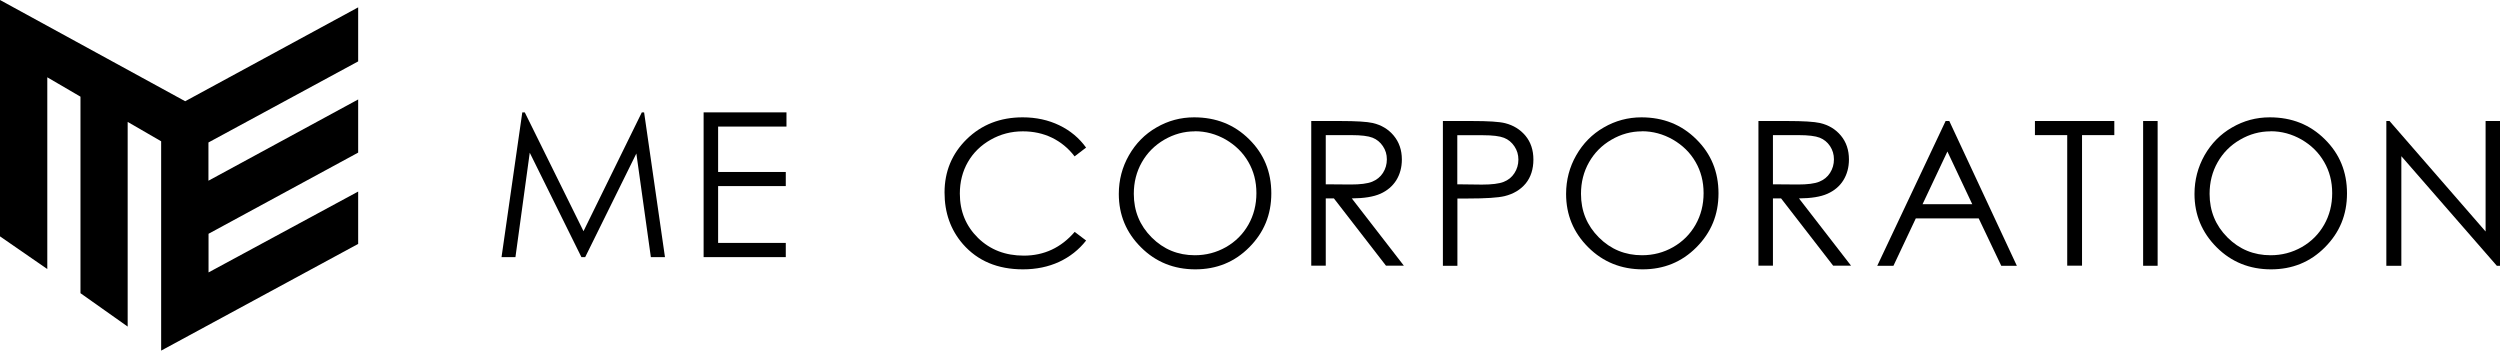 <svg xmlns="http://www.w3.org/2000/svg" width="251.63" height="35.29" viewBox="0 0 251.63 35.29"><g id="a"/><g id="b"><g id="c"><g><g><path d="M50.48,25.88l2.09-14.57h.25l5.91,11.96,5.87-11.96h.23l2.1,14.57h-1.42l-1.46-10.43-5.15,10.43h-.38l-5.2-10.51-1.44,10.51h-1.41Z"/><path d="M70.82,11.31h8.34v1.43h-6.88v4.57h6.81v1.42h-6.81v5.72h6.81v1.43h-8.27V11.31Z"/></g><g><path d="M109.31,14.86l-1.15,.88c-.63-.83-1.4-1.45-2.28-1.88-.89-.43-1.87-.64-2.93-.64-1.17,0-2.24,.28-3.23,.84-.99,.56-1.76,1.31-2.3,2.25-.54,.94-.81,2-.81,3.18,0,1.78,.61,3.26,1.83,4.46,1.22,1.19,2.75,1.78,4.61,1.78,2.04,0,3.75-.8,5.12-2.39l1.15,.87c-.73,.93-1.63,1.64-2.72,2.15-1.09,.5-2.3,.75-3.64,.75-2.55,0-4.56-.85-6.04-2.54-1.24-1.43-1.85-3.16-1.85-5.19,0-2.13,.75-3.92,2.24-5.38,1.5-1.46,3.37-2.19,5.62-2.19,1.36,0,2.59,.27,3.69,.8,1.1,.53,2,1.28,2.7,2.25Z"/><path d="M120.19,11.81c2.21,0,4.05,.73,5.54,2.21,1.49,1.47,2.23,3.28,2.23,5.44s-.74,3.94-2.22,5.43c-1.48,1.49-3.29,2.22-5.43,2.22s-3.98-.73-5.47-2.22c-1.49-1.48-2.23-3.27-2.23-5.37,0-1.4,.34-2.7,1.02-3.89,.68-1.19,1.6-2.13,2.77-2.8,1.17-.68,2.43-1.02,3.79-1.02Zm.07,1.41c-1.08,0-2.1,.28-3.07,.84-.96,.56-1.72,1.32-2.26,2.27-.54,.95-.81,2.01-.81,3.18,0,1.73,.6,3.19,1.8,4.39,1.2,1.2,2.65,1.79,4.34,1.79,1.13,0,2.17-.27,3.14-.82,.96-.55,1.71-1.3,2.25-2.25,.54-.95,.81-2.01,.81-3.18s-.27-2.21-.81-3.14c-.54-.94-1.3-1.68-2.27-2.25-.98-.56-2.02-.84-3.11-.84Z"/><path d="M131.98,12.18h2.9c1.62,0,2.72,.07,3.29,.2,.86,.2,1.57,.62,2.11,1.27,.54,.65,.82,1.45,.82,2.4,0,.79-.19,1.49-.56,2.09-.38,.6-.91,1.05-1.6,1.36-.7,.31-1.65,.46-2.88,.47l5.24,6.77h-1.8l-5.24-6.77h-.82v6.77h-1.46V12.18Zm1.46,1.42v4.95l2.51,.02c.97,0,1.69-.09,2.16-.28,.46-.19,.83-.48,1.09-.89,.26-.41,.39-.86,.39-1.36s-.13-.93-.4-1.33c-.27-.4-.61-.68-1.04-.85-.43-.17-1.14-.26-2.14-.26h-2.57Z"/><path d="M145.22,12.18h2.91c1.66,0,2.79,.07,3.37,.22,.83,.21,1.51,.63,2.04,1.26,.53,.64,.8,1.44,.8,2.4s-.26,1.77-.77,2.4c-.52,.63-1.23,1.06-2.13,1.28-.66,.16-1.9,.24-3.71,.24h-1.04v6.77h-1.46V12.18Zm1.46,1.42v4.95l2.47,.03c1,0,1.73-.09,2.19-.27,.46-.18,.83-.47,1.09-.88,.26-.4,.4-.86,.4-1.36s-.13-.94-.4-1.34c-.27-.4-.61-.69-1.05-.86-.43-.17-1.14-.26-2.12-.26h-2.58Z"/><path d="M165.2,11.81c2.21,0,4.05,.73,5.54,2.21,1.49,1.47,2.23,3.28,2.23,5.44s-.74,3.94-2.22,5.43c-1.48,1.49-3.29,2.22-5.42,2.22s-3.98-.73-5.47-2.22c-1.49-1.48-2.23-3.27-2.23-5.37,0-1.4,.34-2.7,1.02-3.89,.68-1.19,1.6-2.13,2.77-2.8,1.17-.68,2.44-1.02,3.8-1.02Zm.06,1.41c-1.08,0-2.1,.28-3.06,.84-.97,.56-1.72,1.32-2.26,2.27-.54,.95-.81,2.01-.81,3.18,0,1.73,.6,3.19,1.8,4.39,1.2,1.2,2.65,1.79,4.34,1.79,1.13,0,2.18-.27,3.14-.82,.96-.55,1.71-1.3,2.25-2.25,.54-.95,.81-2.01,.81-3.18s-.27-2.21-.81-3.14c-.54-.94-1.3-1.68-2.28-2.25-.98-.56-2.02-.84-3.11-.84Z"/><path d="M176.99,12.18h2.9c1.62,0,2.71,.07,3.29,.2,.87,.2,1.57,.62,2.11,1.27,.54,.65,.81,1.45,.81,2.4,0,.79-.19,1.49-.56,2.09-.37,.6-.91,1.05-1.6,1.36-.69,.31-1.65,.46-2.87,.47l5.24,6.77h-1.8l-5.24-6.77h-.82v6.77h-1.46V12.18Zm1.46,1.42v4.95l2.51,.02c.97,0,1.69-.09,2.15-.28,.47-.19,.83-.48,1.09-.89,.26-.41,.39-.86,.39-1.36s-.13-.93-.39-1.33c-.27-.4-.61-.68-1.04-.85-.43-.17-1.15-.26-2.14-.26h-2.57Z"/><path d="M196.2,12.18l6.8,14.57h-1.57l-2.27-4.77h-6.33l-2.25,4.77h-1.63l6.88-14.57h.36Zm-.19,3.07l-2.5,5.3h5l-2.5-5.3Z"/><path d="M204.82,13.6v-1.42h7.99v1.42h-3.25v13.14h-1.49V13.6h-3.25Z"/><path d="M215.71,12.18h1.46v14.57h-1.46V12.18Z"/><path d="M228.46,11.81c2.21,0,4.05,.73,5.54,2.21,1.49,1.47,2.23,3.28,2.23,5.44s-.74,3.94-2.22,5.43c-1.48,1.49-3.29,2.22-5.43,2.22s-3.98-.73-5.47-2.22c-1.48-1.48-2.23-3.27-2.23-5.37,0-1.4,.34-2.7,1.01-3.89,.68-1.19,1.6-2.13,2.77-2.8,1.17-.68,2.43-1.02,3.79-1.02Zm.07,1.41c-1.08,0-2.1,.28-3.06,.84-.97,.56-1.72,1.32-2.26,2.27-.54,.95-.81,2.01-.81,3.18,0,1.73,.6,3.19,1.8,4.39,1.2,1.2,2.65,1.79,4.34,1.79,1.13,0,2.17-.27,3.14-.82,.96-.55,1.71-1.3,2.25-2.25,.54-.95,.81-2.01,.81-3.18s-.27-2.21-.81-3.14c-.54-.94-1.29-1.68-2.27-2.25-.98-.56-2.01-.84-3.11-.84Z"/><path d="M240.19,26.75V12.18h.32l9.67,11.12V12.18h1.46v14.57h-.33l-9.61-11.03v11.03h-1.51Z"/></g><polygon points="0 0 0 23.79 4.76 27.08 4.76 7.78 8.1 9.73 8.1 29.51 12.85 32.87 12.85 12.27 16.22 14.22 16.22 35.29 36.05 24.55 36.05 19.28 20.99 27.42 20.99 23.53 36.05 15.36 36.05 10.01 20.98 18.19 20.98 14.34 36.05 6.18 36.05 .74 18.64 10.19 0 0"/></g></g></g></svg>